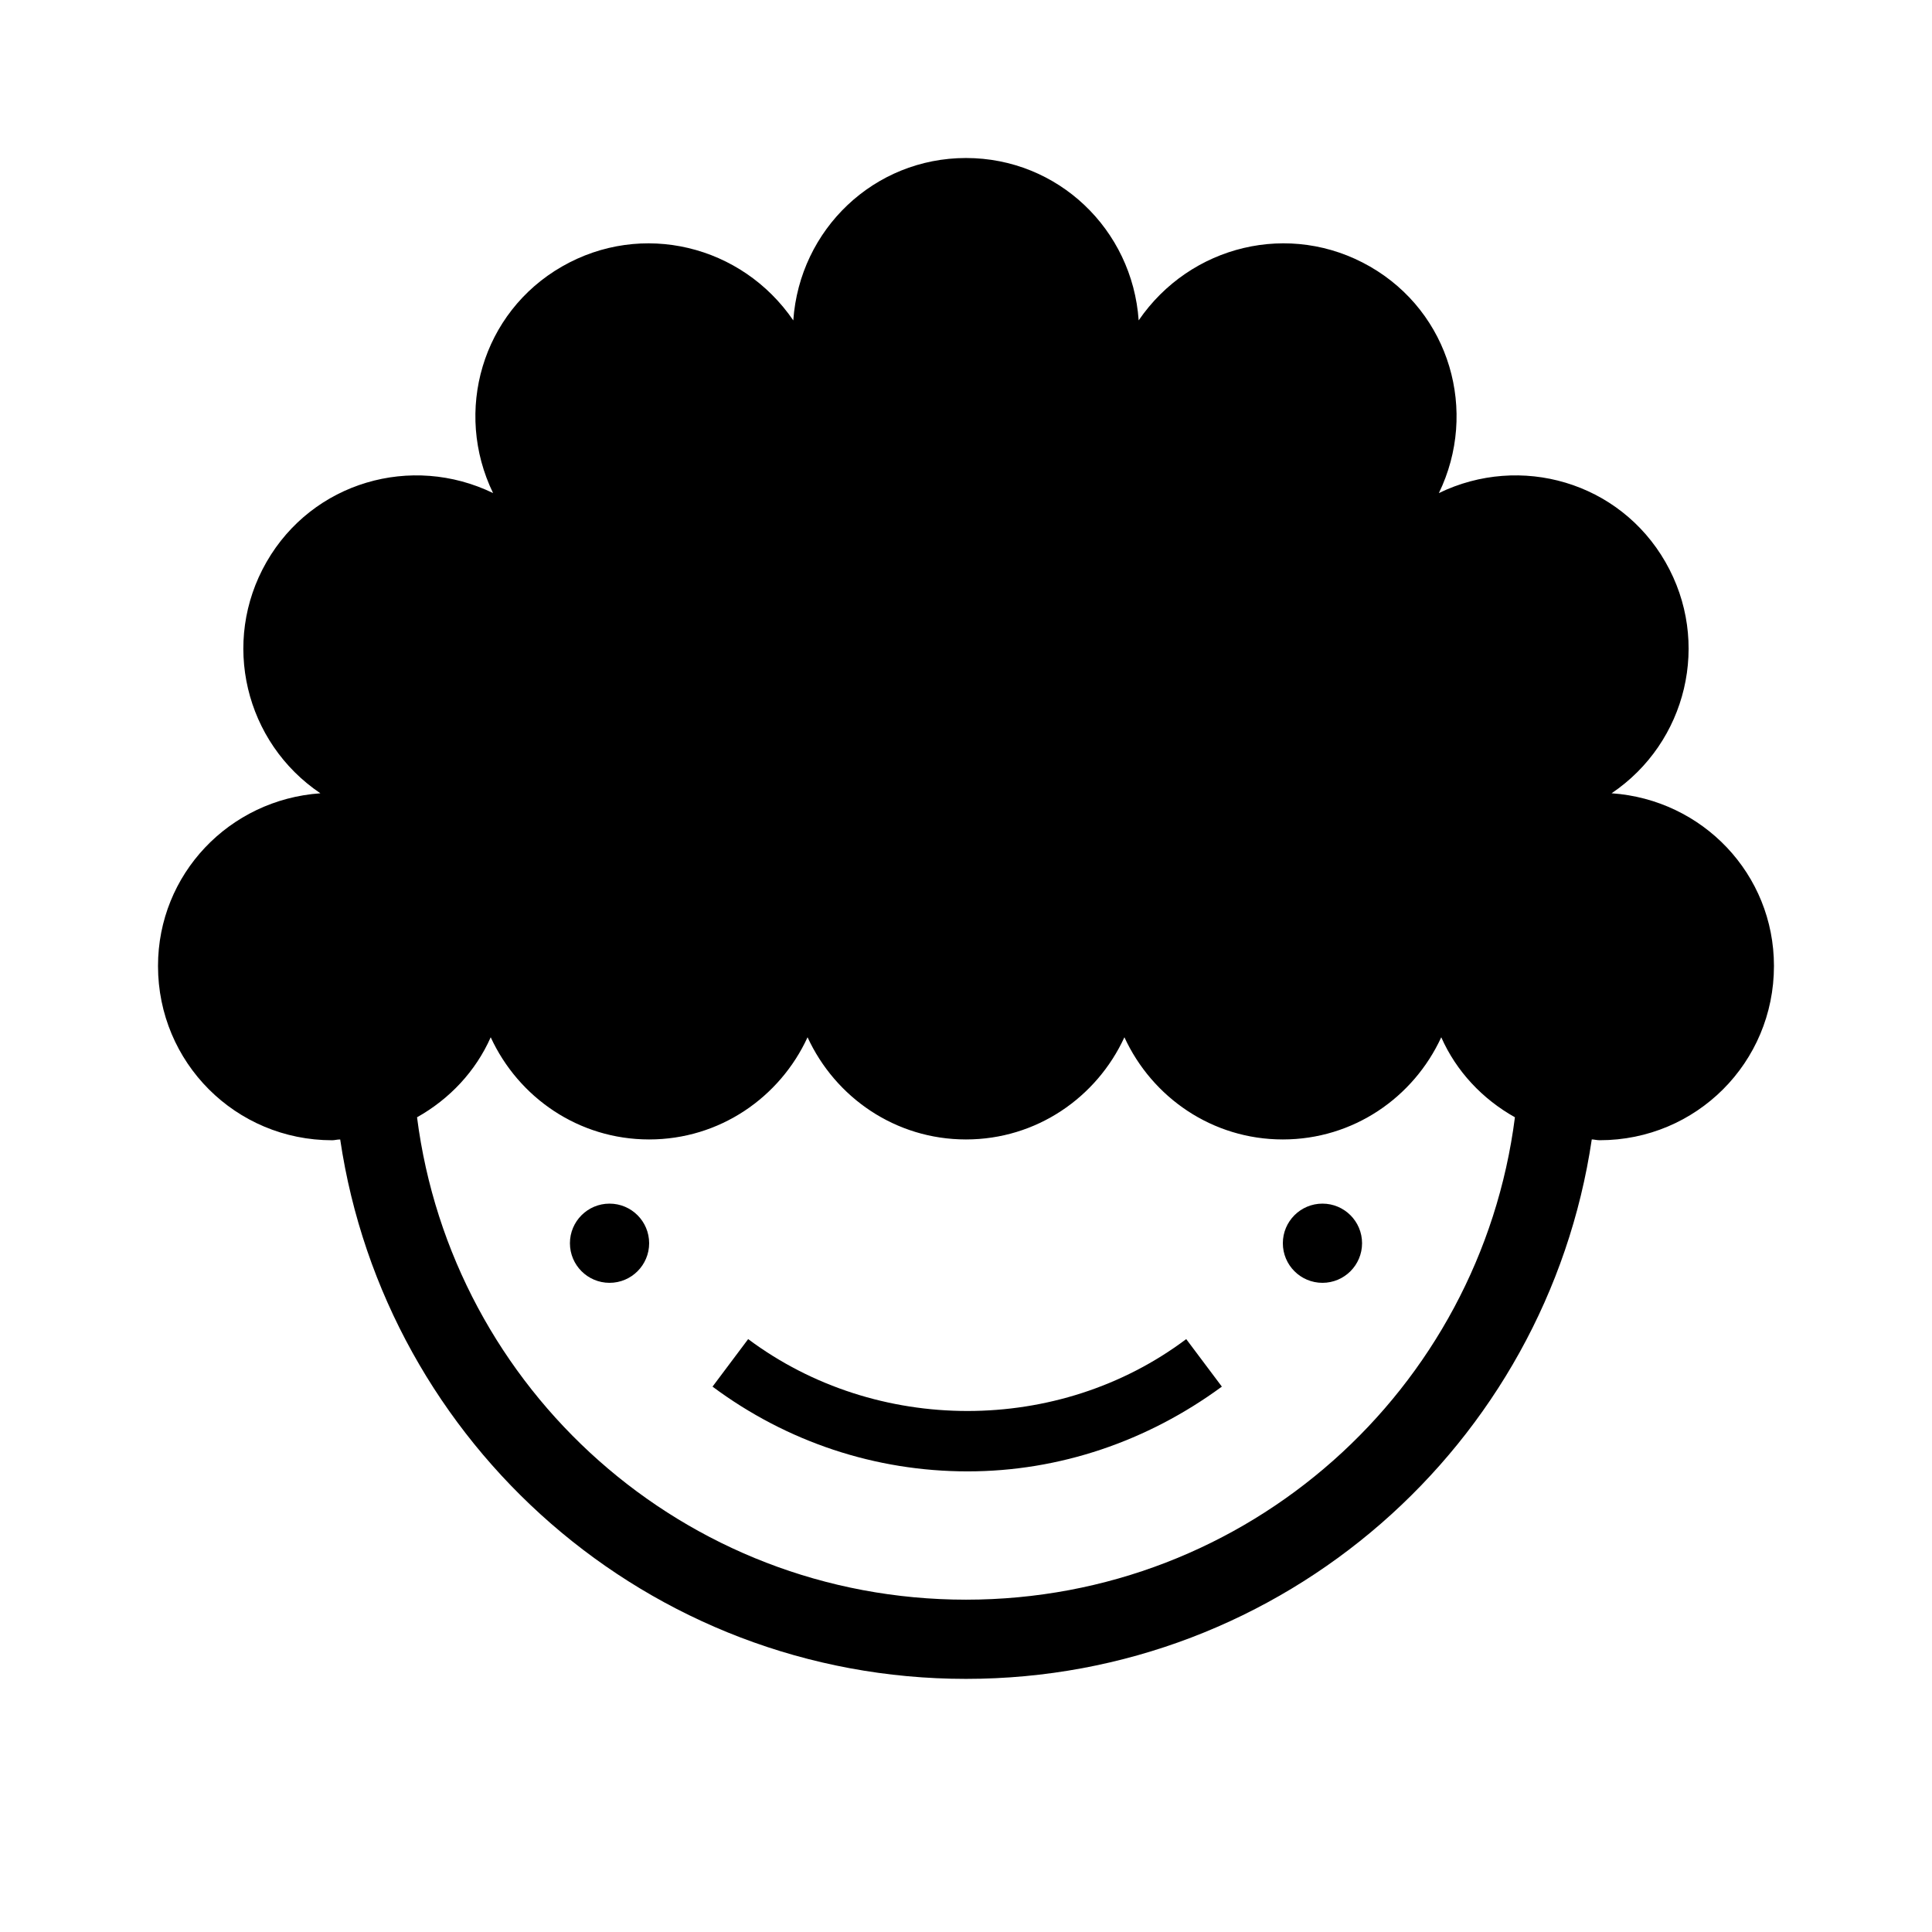 <?xml version="1.0" encoding="UTF-8"?>
<!-- Uploaded to: ICON Repo, www.svgrepo.com, Generator: ICON Repo Mixer Tools -->
<svg fill="#000000" width="800px" height="800px" version="1.1" viewBox="144 144 512 512" xmlns="http://www.w3.org/2000/svg">
 <g>
  <path d="m571.08 354.23c19.941-13.434 26.449-40.094 14.273-61.297-12.172-21.199-38.414-28.758-60.035-18.262 10.496-21.621 2.938-47.863-18.262-60.039-21.203-12.176-47.652-5.668-61.297 14.273-1.68-24.137-21.414-43.031-45.762-43.031-24.352 0-44.086 18.895-45.766 43.035-13.645-19.941-40.094-26.449-61.297-14.277-21.199 12.176-28.758 38.418-18.262 60.039-21.621-10.496-47.863-2.938-60.039 18.262-12.172 21.203-5.664 47.863 14.277 61.297-24.141 1.68-43.035 21.414-43.035 45.766 0 25.609 20.57 46.184 46.184 46.184 0.629 0 1.258-0.211 2.098-0.211 11.965 80.816 81.66 142.95 165.84 142.95s153.87-62.137 165.84-142.96c0.629 0 1.258 0.211 2.098 0.211 25.609 0 46.184-20.57 46.184-46.184 0-24.348-18.891-44.082-43.035-45.762zm-171.08 213.7c-74.73 0-136.24-55.629-145.48-127.84 8.605-4.828 15.535-12.176 19.523-21.203 7.348 15.953 23.301 27.078 41.984 27.078s34.637-11.125 41.984-27.078c7.348 15.953 23.301 27.078 41.984 27.078s34.637-11.125 41.984-27.078c7.348 15.953 23.301 27.078 41.984 27.078s34.637-11.125 41.984-27.078c3.988 9.027 10.914 16.375 19.523 21.203-9.238 72.211-70.746 127.84-145.48 127.84z"/>
  <path d="m316.03 473.47c0 5.793-4.699 10.492-10.496 10.492s-10.496-4.699-10.496-10.492c0-5.797 4.699-10.496 10.496-10.496s10.496 4.699 10.496 10.496"/>
  <path d="m504.96 473.47c0 5.793-4.699 10.492-10.496 10.492-5.797 0-10.496-4.699-10.496-10.492 0-5.797 4.699-10.496 10.496-10.496 5.797 0 10.496 4.699 10.496 10.496"/>
  <path d="m400.42 533.93c-24.352 0-47.863-7.766-67.594-22.461l9.445-12.594c34.008 25.402 82.289 25.402 116.09 0l9.445 12.594c-19.73 14.48-43.031 22.461-67.383 22.461z"/>
 </g>
</svg>